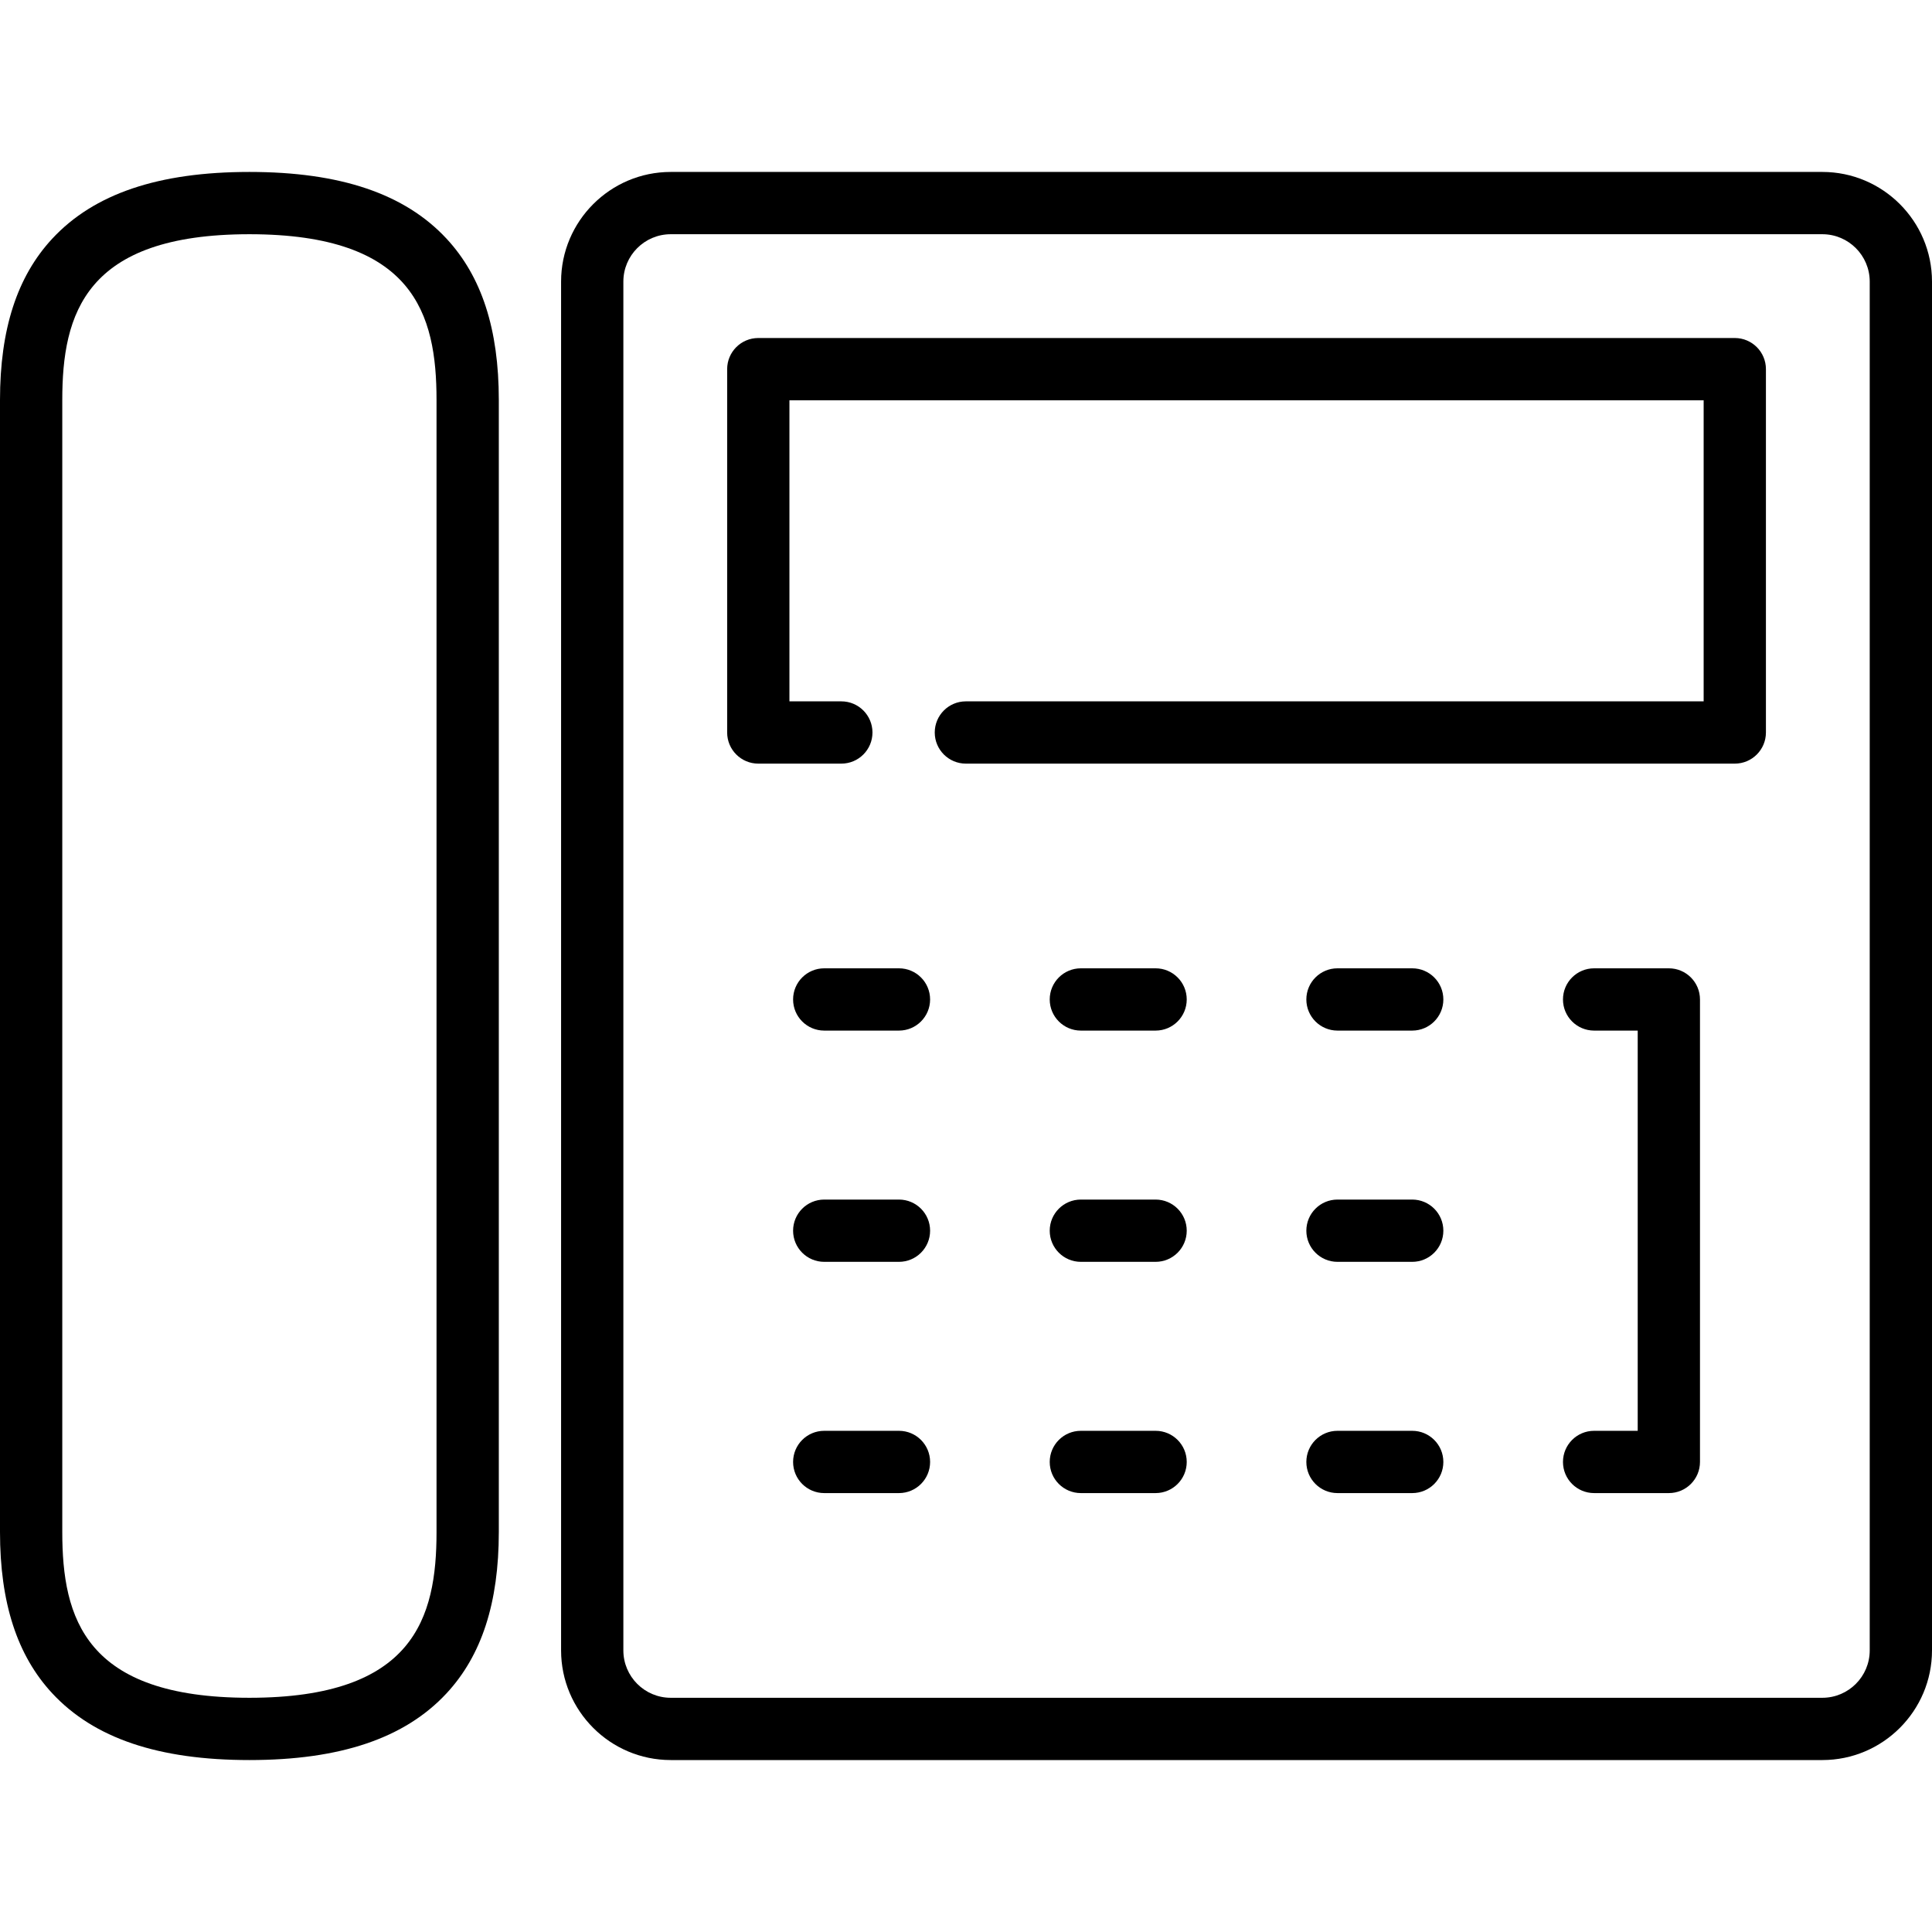 <?xml version="1.0" encoding="iso-8859-1"?>
<!-- Uploaded to: SVG Repo, www.svgrepo.com, Generator: SVG Repo Mixer Tools -->
<!DOCTYPE svg PUBLIC "-//W3C//DTD SVG 1.1//EN" "http://www.w3.org/Graphics/SVG/1.1/DTD/svg11.dtd">
<svg fill="#000000" height="800px" width="800px" version="1.1" id="Capa_1" xmlns="http://www.w3.org/2000/svg" xmlns:xlink="http://www.w3.org/1999/xlink" 
	 viewBox="0 0 465.342 465.342" xml:space="preserve">
<g>
	<path d="M60.071,41.414c-21.896,0-37.425,5.255-47.475,16.064C4.12,66.596,0,79.309,0,96.344v272.654
		c0,17.035,4.12,29.748,12.597,38.866c10.05,10.809,25.578,16.063,47.475,16.063s37.425-5.255,47.475-16.063
		c8.477-9.118,12.597-21.831,12.597-38.866V96.344c0-17.035-4.12-29.748-12.597-38.865C97.496,46.669,81.968,41.414,60.071,41.414z
		 M105.143,368.998c0,20.738-5.46,39.93-45.071,39.93S15,389.736,15,368.998V96.344c0-20.738,5.46-39.93,45.071-39.93
		s45.071,19.191,45.071,39.93V368.998z"/>
	<path d="M438.93,41.414H161.555c-14.563,0-26.412,11.849-26.412,26.412v329.689c0,14.563,11.849,26.412,26.412,26.412H438.93
		c14.563,0,26.412-11.849,26.412-26.412V67.826C465.342,53.263,453.493,41.414,438.93,41.414z M450.342,397.516
		c0,6.293-5.119,11.412-11.412,11.412H161.555c-6.293,0-11.412-5.119-11.412-11.412V67.826c0-6.293,5.119-11.412,11.412-11.412
		H438.93c6.293,0,11.412,5.119,11.412,11.412V397.516z"/>
	<path d="M216.525,344.626h-18c-4.143,0-7.5,3.357-7.5,7.5s3.357,7.5,7.5,7.5h18c4.143,0,7.5-3.357,7.5-7.5
		S220.668,344.626,216.525,344.626z"/>
	<path d="M340.147,344.626h-18c-4.143,0-7.5,3.357-7.5,7.5s3.357,7.5,7.5,7.5h18c4.143,0,7.5-3.357,7.5-7.5
		S344.29,344.626,340.147,344.626z"/>
	<path d="M278.336,344.626h-18c-4.143,0-7.5,3.357-7.5,7.5s3.357,7.5,7.5,7.5h18c4.143,0,7.5-3.357,7.5-7.5
		S282.479,344.626,278.336,344.626z"/>
	<path d="M216.525,288.928h-18c-4.143,0-7.5,3.357-7.5,7.5s3.357,7.5,7.5,7.5h18c4.143,0,7.5-3.357,7.5-7.5
		S220.668,288.928,216.525,288.928z"/>
	<path d="M340.147,288.928h-18c-4.143,0-7.5,3.357-7.5,7.5s3.357,7.5,7.5,7.5h18c4.143,0,7.5-3.357,7.5-7.5
		S344.29,288.928,340.147,288.928z"/>
	<path d="M278.336,288.928h-18c-4.143,0-7.5,3.357-7.5,7.5s3.357,7.5,7.5,7.5h18c4.143,0,7.5-3.357,7.5-7.5
		S282.479,288.928,278.336,288.928z"/>
	<path d="M216.525,233.229h-18c-4.143,0-7.5,3.357-7.5,7.5s3.357,7.5,7.5,7.5h18c4.143,0,7.5-3.357,7.5-7.5
		S220.668,233.229,216.525,233.229z"/>
	<path d="M340.147,233.229h-18c-4.143,0-7.5,3.357-7.5,7.5s3.357,7.5,7.5,7.5h18c4.143,0,7.5-3.357,7.5-7.5
		S344.29,233.229,340.147,233.229z"/>
	<path d="M278.336,233.229h-18c-4.143,0-7.5,3.357-7.5,7.5s3.357,7.5,7.5,7.5h18c4.143,0,7.5-3.357,7.5-7.5
		S282.479,233.229,278.336,233.229z"/>
	<path d="M401.959,233.229h-18c-4.143,0-7.5,3.357-7.5,7.5s3.357,7.5,7.5,7.5h10.5v96.396h-10.5c-4.143,0-7.5,3.357-7.5,7.5
		s3.357,7.5,7.5,7.5h18c4.143,0,7.5-3.357,7.5-7.5V240.729C409.459,236.587,406.102,233.229,401.959,233.229z"/>
	<path d="M417.842,81.414H182.643c-4.143,0-7.5,3.357-7.5,7.5v87.514c0,4.143,3.357,7.5,7.5,7.5h20c4.143,0,7.5-3.357,7.5-7.5
		s-3.357-7.5-7.5-7.5h-12.5V96.414h220.199v72.514H232.643c-4.143,0-7.5,3.357-7.5,7.5s3.357,7.5,7.5,7.5h185.199
		c4.143,0,7.5-3.357,7.5-7.5V88.914C425.342,84.771,421.984,81.414,417.842,81.414z"/>
</g>
</svg>